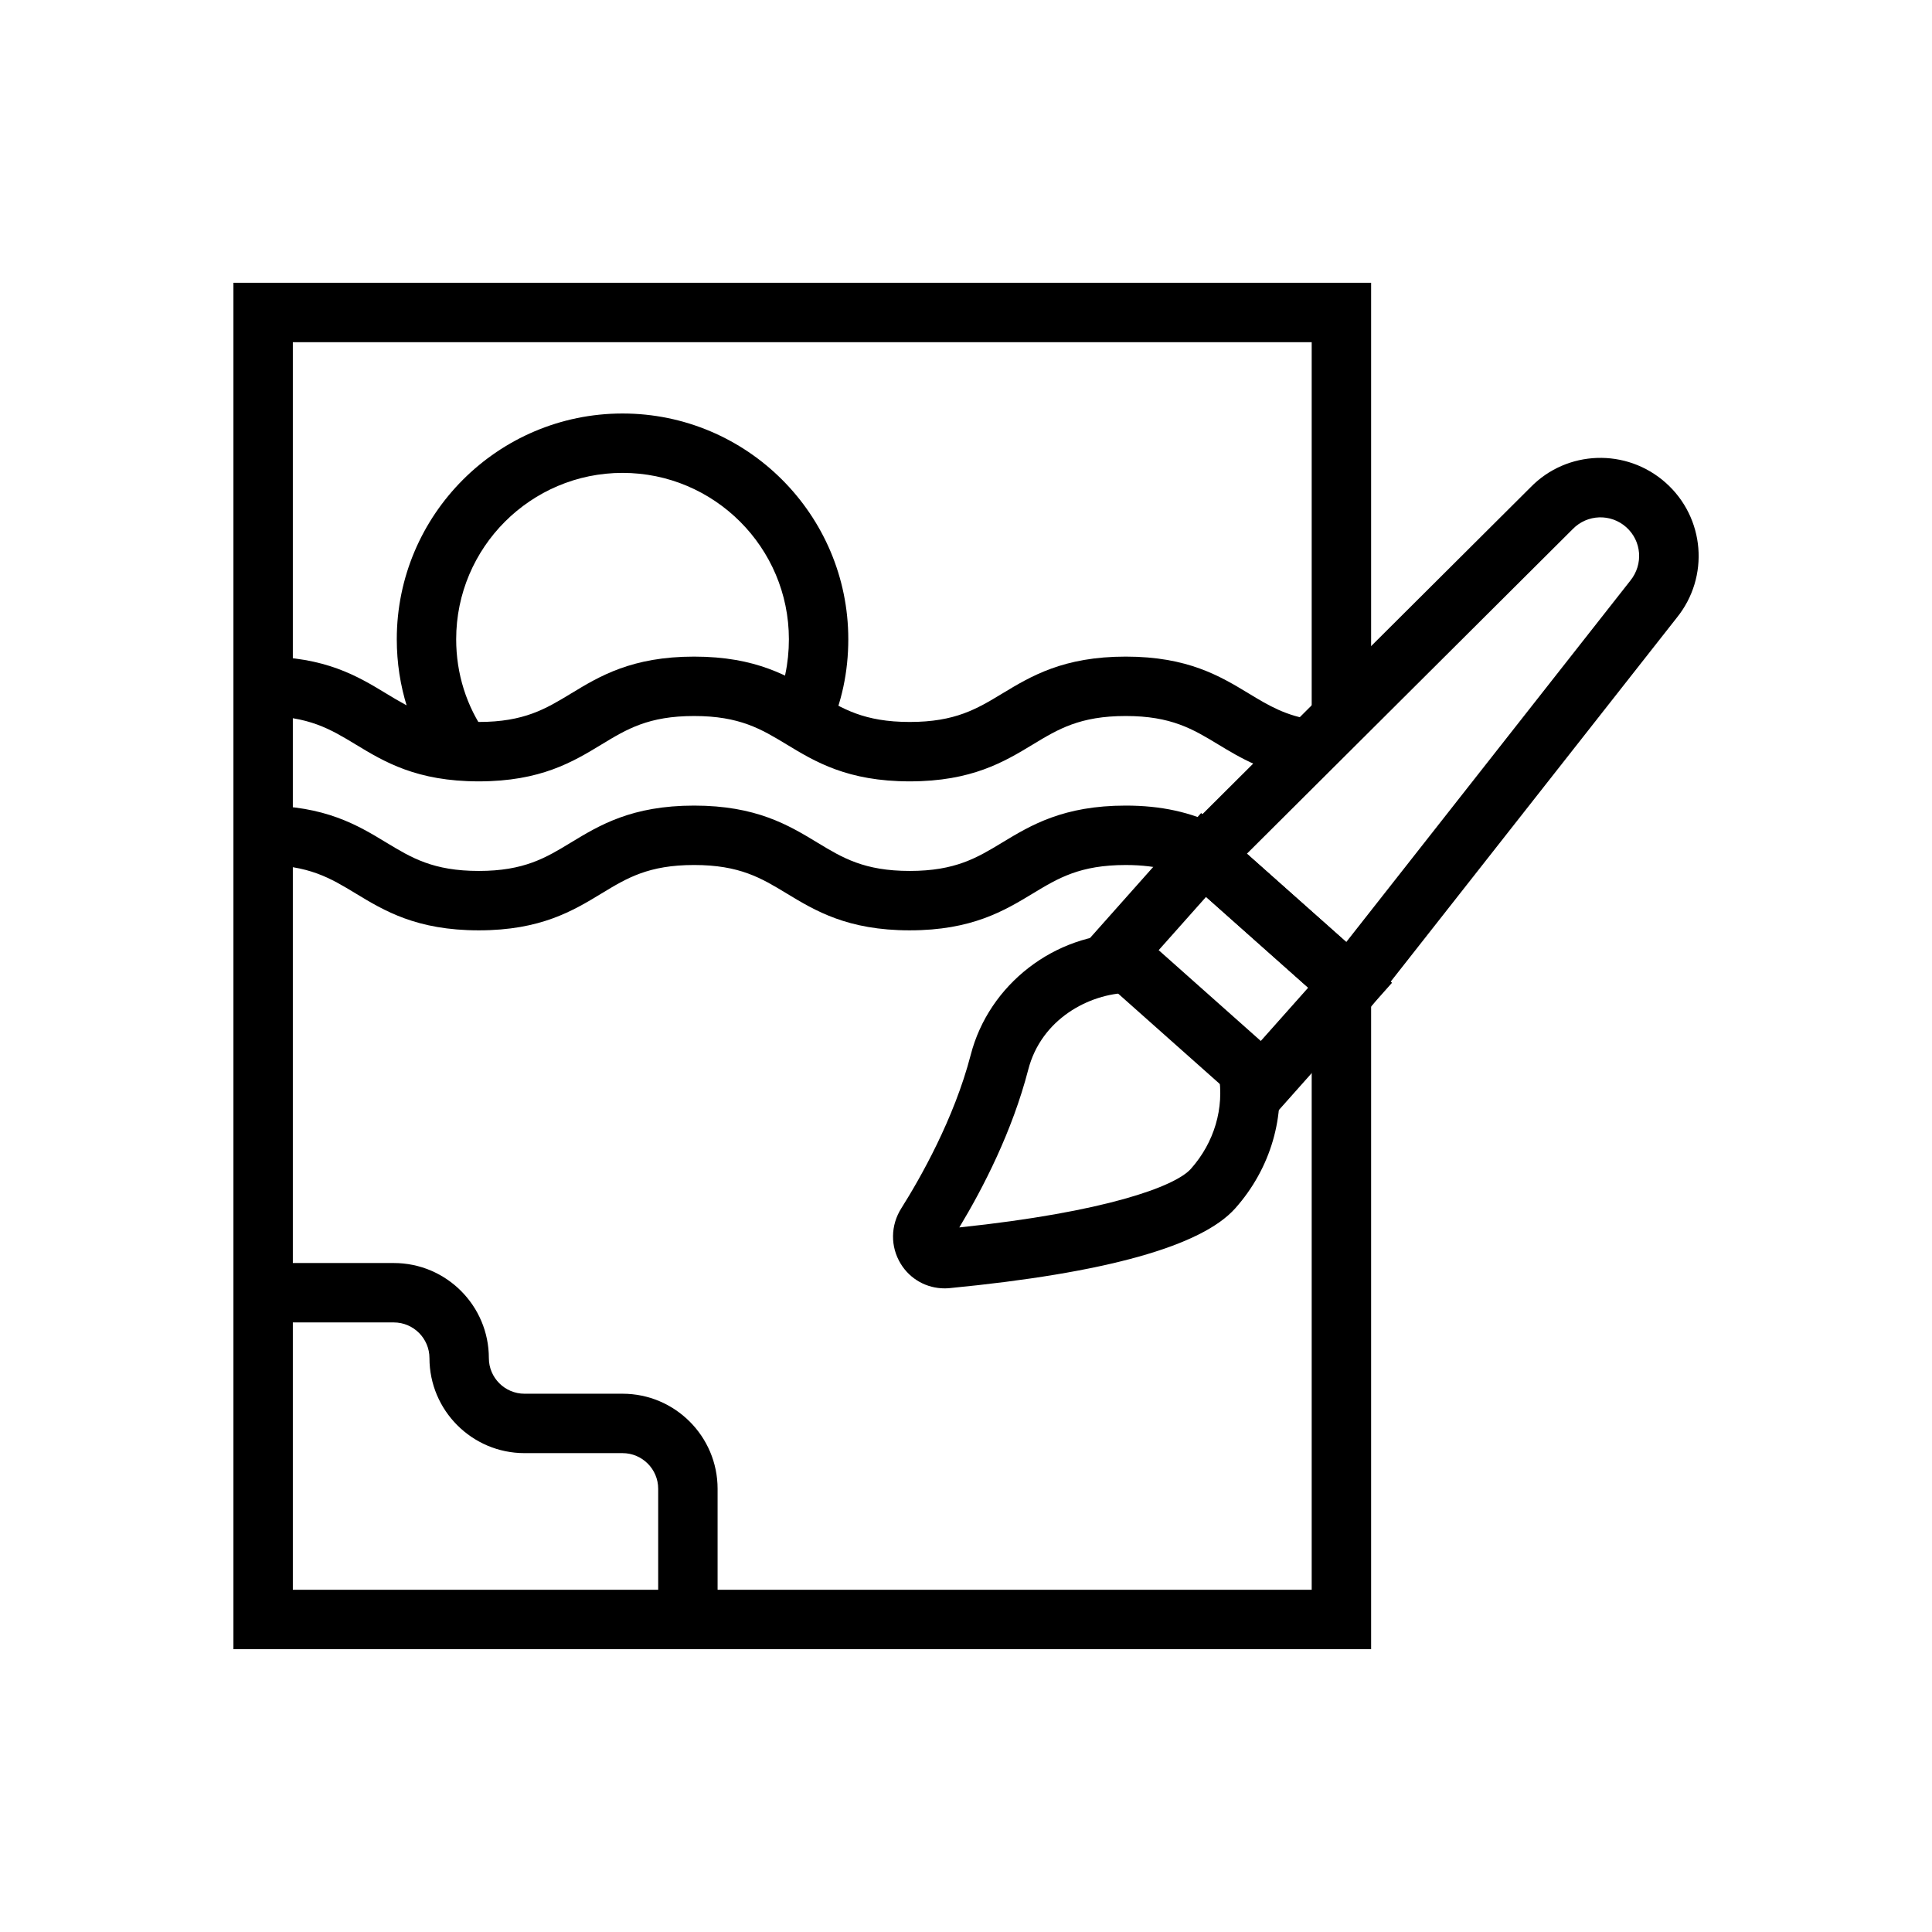 <?xml version="1.0" encoding="UTF-8"?>
<!-- The Best Svg Icon site in the world: iconSvg.co, Visit us! https://iconsvg.co -->
<svg fill="#000000" width="800px" height="800px" version="1.1" viewBox="144 144 512 512" xmlns="http://www.w3.org/2000/svg">
 <g>
  <path d="m394.34 485.43c-4.766 0-9.137-2.422-11.645-6.523-2.781-4.551-2.707-10.203 0.191-14.746 4.949-7.852 13.953-23.625 18.363-40.605 4.801-18.672 22.293-32.188 41.641-32.188h0.215l-0.086 15.742c-10.406 0.242-23.07 6.934-26.531 20.383-4.234 16.316-11.906 31.254-18.266 41.789 38.621-4.059 57.199-10.836 61.371-15.527 6.211-6.984 8.898-16.109 7.371-25.039l15.52-2.652c2.332 13.668-1.723 27.574-11.129 38.152-8.926 10.039-34.391 17.16-75.684 21.148-0.445 0.047-0.891 0.066-1.332 0.066zm1.852-12.844-0.008 0.008 0.008-0.008z"/>
  <path d="m479.43 442.09-50.594-44.98 33.473-37.648 50.594 44.98zm-28.371-46.285 27.062 24.062 12.555-14.117-27.062-24.062z"/>
  <path d="m502.81 416.53-51.328-45.633 98.129-97.758c9.633-9.891 25.406-10.457 35.812-1.207 10.41 9.254 11.688 24.98 2.918 35.801zm-28.367-46.289 26.328 23.41 75.262-95.746c3.535-4.359 3.027-10.559-1.078-14.207-4.102-3.648-10.32-3.426-14.156 0.508z"/>
  <path d="m507.36 581.05h-301.5v-362.11h301.5v115.25h-15.746v-99.504h-270.01v330.62h270.01v-162.29h15.746z"/>
  <path d="m385.09 351.07c-16.484 0-25.078-5.207-32.656-9.801-6.652-4.031-12.402-7.519-24.492-7.519-12.102 0-17.848 3.488-24.5 7.527-7.562 4.594-16.133 9.793-32.562 9.793-16.488 0-25.082-5.207-32.66-9.801-6.656-4.031-12.402-7.519-24.492-7.519v-15.742c16.484 0 25.078 5.203 32.652 9.797 6.66 4.035 12.41 7.523 24.5 7.523 12.031 0 17.758-3.481 24.395-7.508 7.574-4.602 16.168-9.812 32.668-9.812 16.484 0 25.078 5.207 32.656 9.801 6.652 4.031 12.402 7.519 24.492 7.519 12.082 0 17.832-3.484 24.492-7.516 7.594-4.594 16.207-9.805 32.746-9.805 16.465 0 25.051 5.195 32.621 9.781 5.266 3.191 9.812 5.941 17.246 7.012l-2.238 15.582c-10.609-1.523-17.277-5.562-23.168-9.125-6.648-4.027-12.395-7.508-24.465-7.508-12.145 0-17.914 3.488-24.594 7.535-7.578 4.586-16.168 9.785-32.641 9.785z"/>
  <path d="m385.09 390.55c-16.484 0-25.078-5.203-32.652-9.797-6.656-4.035-12.406-7.519-24.496-7.519-12.102 0-17.848 3.484-24.5 7.527-7.562 4.59-16.133 9.789-32.562 9.789-16.488 0-25.082-5.203-32.656-9.797-6.656-4.035-12.406-7.519-24.496-7.519v-15.742c16.484 0 25.078 5.203 32.652 9.797 6.656 4.031 12.406 7.519 24.5 7.519 12.031 0 17.762-3.481 24.395-7.508 7.574-4.598 16.168-9.809 32.668-9.809 16.484 0 25.078 5.203 32.652 9.797 6.656 4.035 12.406 7.519 24.496 7.519 12.082 0 17.832-3.484 24.492-7.512 7.594-4.598 16.207-9.805 32.746-9.805 9.359 0 17.203 1.715 24.688 5.398l-6.949 14.129c-3.578-1.762-8.828-3.781-17.738-3.781-12.145 0-17.914 3.488-24.594 7.531-7.582 4.586-16.176 9.781-32.645 9.781z"/>
  <path d="m259.96 347.59c-7.07-9.949-10.809-21.77-10.809-34.18 0-32.992 26.836-59.828 59.828-59.828 32.992 0 59.828 26.836 59.828 59.828 0 8.656-1.758 16.875-5.223 24.414l-14.305-6.574c2.516-5.465 3.785-11.469 3.785-17.844 0-24.309-19.777-44.086-44.086-44.086-24.309 0-44.086 19.777-44.086 44.086 0 9.125 2.731 17.789 7.894 25.055z"/>
  <path d="m334.17 573.18h-15.742v-34.637c0-5.207-4.238-9.449-9.449-9.449h-25.977c-13.891 0-25.191-11.301-25.191-25.188-0.004-5.207-4.242-9.449-9.449-9.449h-34.637v-15.742h34.637c13.891 0 25.191 11.301 25.191 25.191 0 5.207 4.238 9.445 9.449 9.445h25.977c13.891 0 25.191 11.301 25.191 25.191z"/>
 </g>
</svg>
